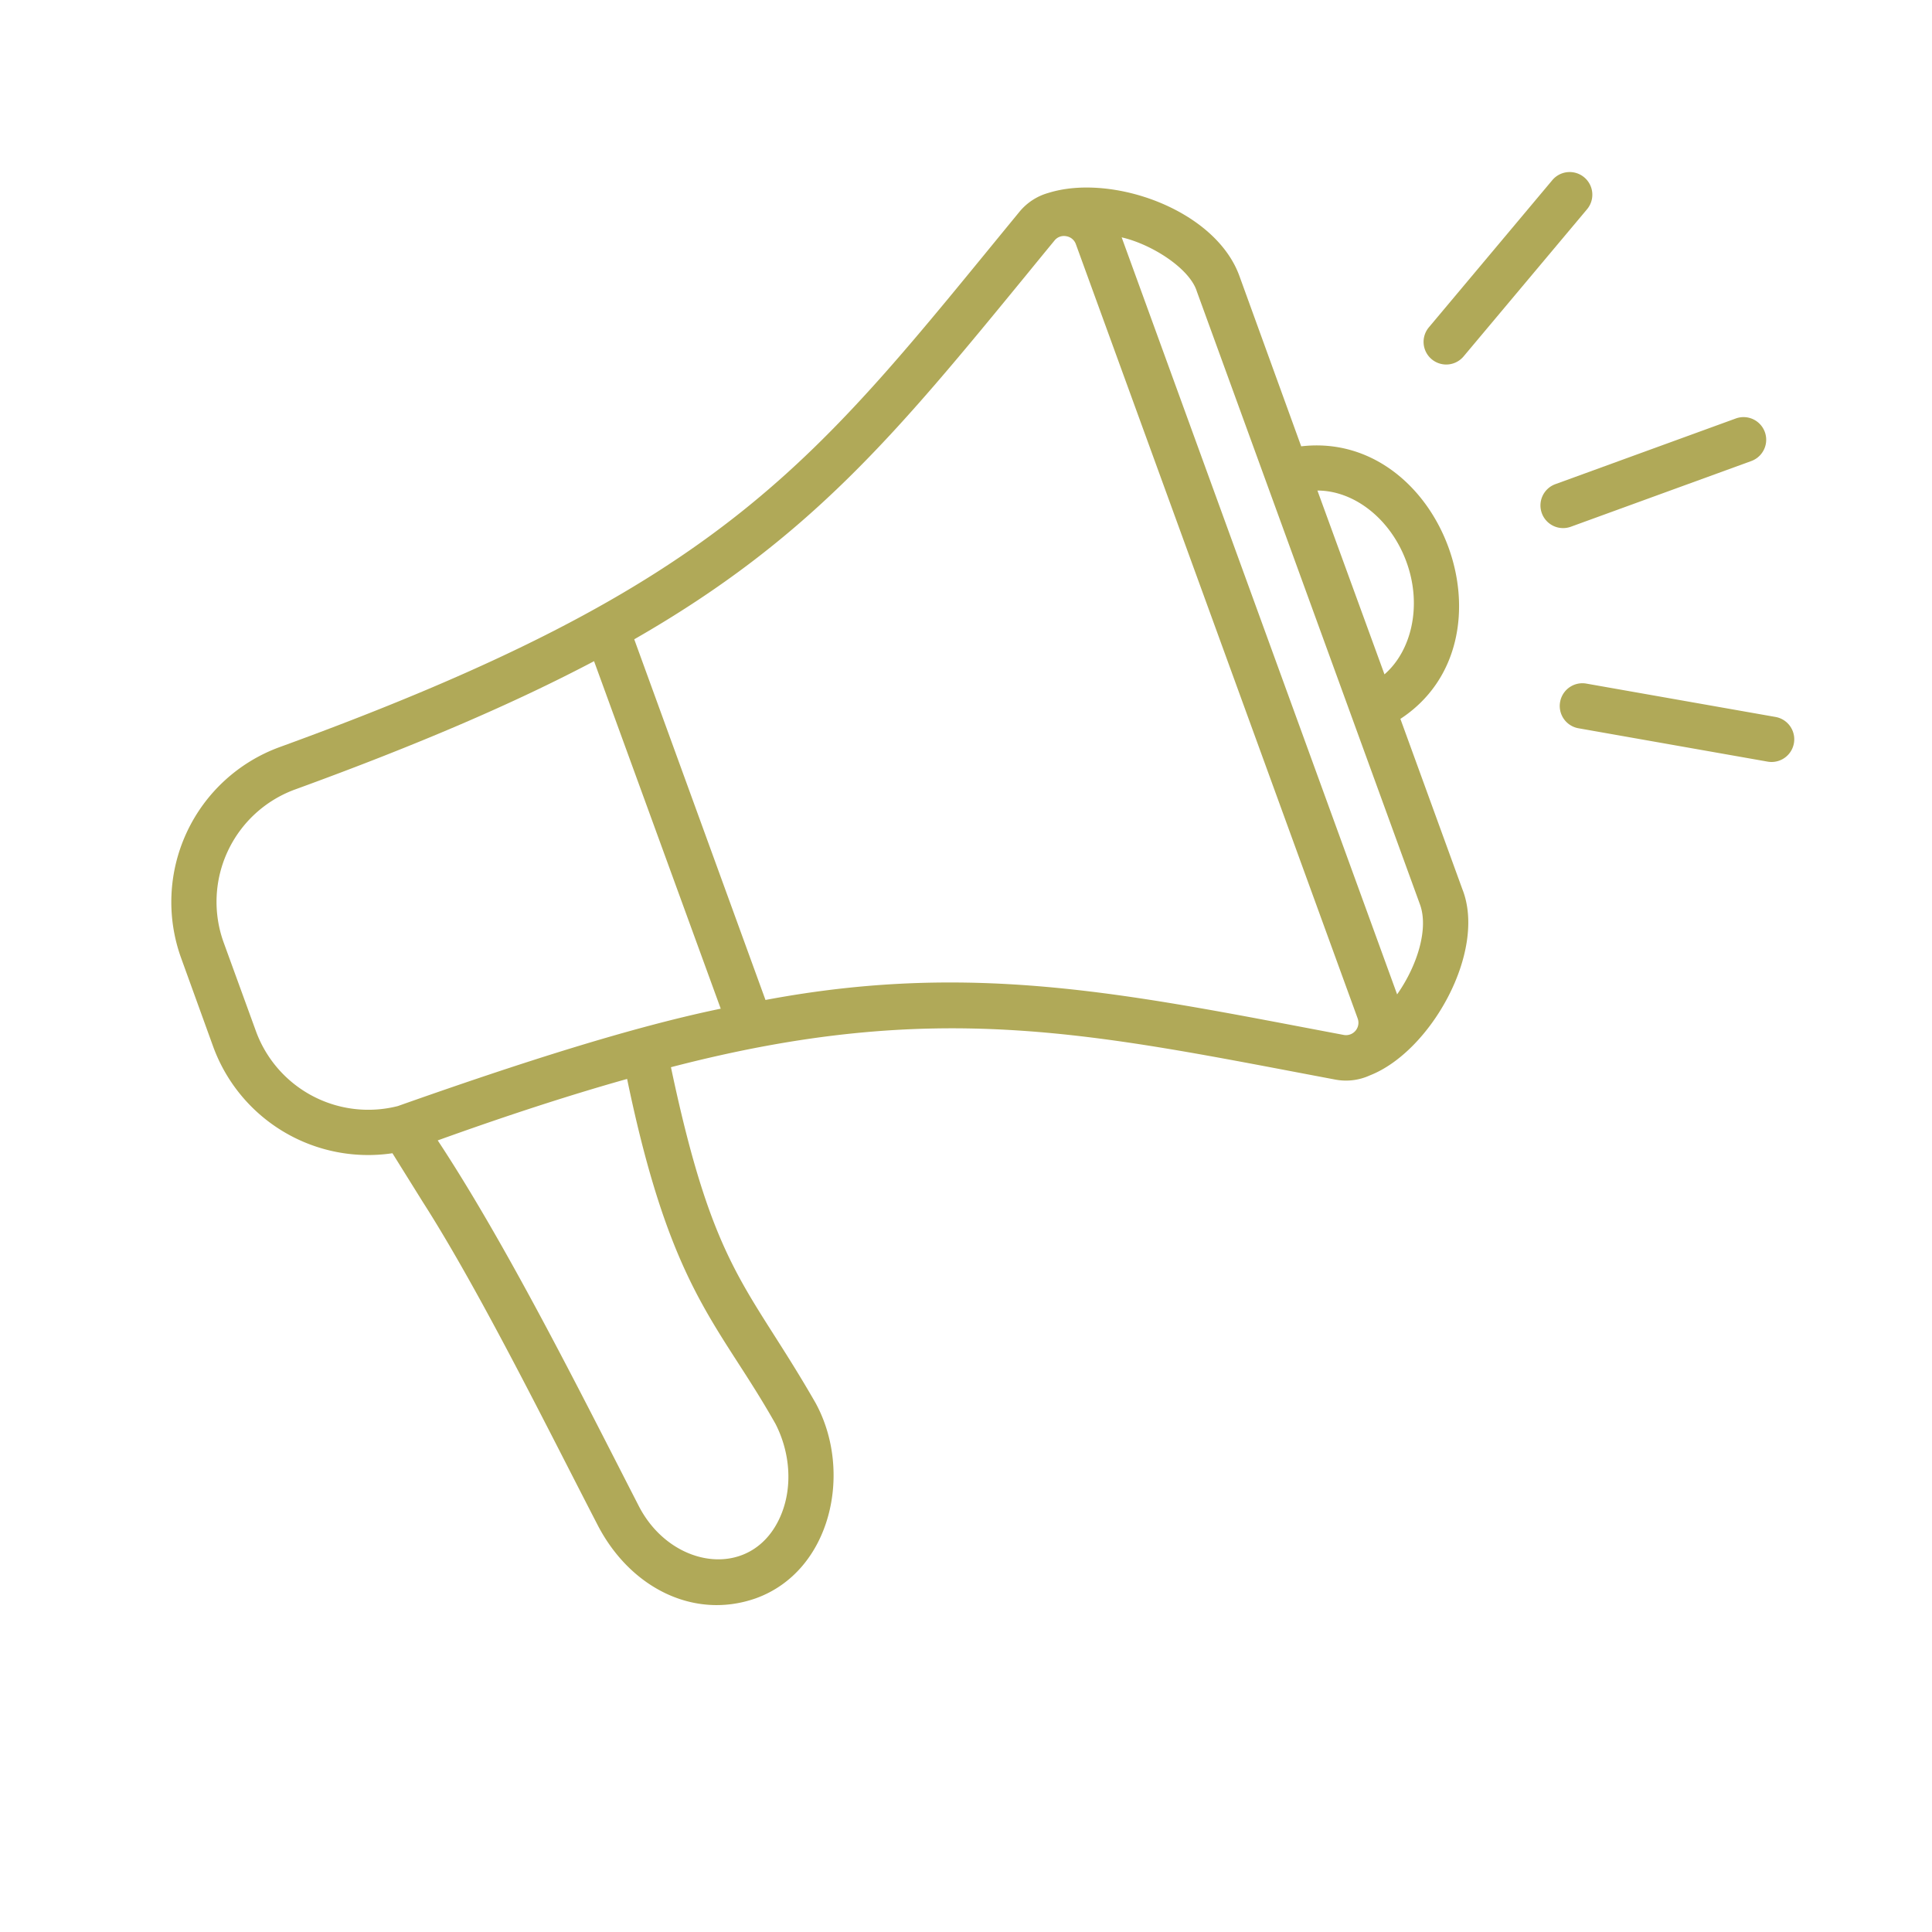 <?xml version="1.0" encoding="UTF-8"?> <svg xmlns="http://www.w3.org/2000/svg" xmlns:xlink="http://www.w3.org/1999/xlink" xmlns:svgjs="http://svgjs.com/svgjs" version="1.1" width="512" height="512" x="0" y="0" viewBox="0 0 512 512" style="enable-background:new 0 0 512 512" xml:space="preserve"> <g> <path xmlns="http://www.w3.org/2000/svg" d="m56.51 277.41a43.72 43.72 0 0 0 47.49 28.21l8.1 13c15.07 23.54 33.38 60.61 46.41 85.78 8.67 16.51 25.48 24.87 41.73 19.19 20.07-7.19 25.87-33.58 15.88-51.82-18-31.39-26.88-34.74-38.31-88.95 70.92-18.46 111.79-8.82 176 3.27a15.17 15.17 0 0 0 9.19-1.09c16.17-6.3 31.07-32.94 24.54-49.36l-16.42-45.13c31.62-20.71 11.07-76.57-26.29-72.23l-16.38-45.16c-6.43-17.66-33.9-27.22-50.6-22a15.22 15.22 0 0 0 -7.68 5c-54.56 66.43-76.81 98.51-196.09 141.88a43.71 43.71 0 0 0 -26.08 55.89zm139.19 83.94c3.16 4.89 6.43 10 9.82 16 3.87 7.57 4.49 16.4 1.65 23.65-7.09 18.06-29.34 15.1-38-2.11-15.4-30-34.76-68.78-53.17-96.67 18.58-6.69 35.14-12.06 50.19-16.29 9.04 43.66 18.56 58.44 29.51 75.42zm177.2-211.94c3.91 11.23 1.18 23.06-6 29.3l-17.77-48.71c9.87 0 19.71 7.72 23.77 19.41zm-55.73-72.19 59.14 162.48c2.33 6.4-.69 16.18-6.06 23.82l-73-200.62c8.15 1.88 18.07 8.33 19.92 14.32zm-45.06-4.51q3.57-4.38 7.33-8.95a3.19 3.19 0 0 1 3.13-1.16 3.23 3.23 0 0 1 2.55 2.12l74.67 205.16a3.29 3.29 0 0 1 -3.73 4.38c-56.06-10.58-97.34-19.75-153.2-9.26l-34.78-95.58c46.72-26.77 69.62-54.72 104.03-96.71zm-193.92 136.51c32.69-11.9 58.25-22.93 79.24-34l33.57 92.09c-23.51 4.86-52.86 14.24-85.57 25.81a31.7 31.7 0 0 1 -37.59-19.81l-8.56-23.52a31.7 31.7 0 0 1 18.91-40.57z" fill="#b0a958" data-original="#000000"></path> <path xmlns="http://www.w3.org/2000/svg" d="m408.6 136a6 6 0 0 0 7.69 3.59l47.82-17.41a6 6 0 1 0 -4.1-11.28l-47.83 17.41a6 6 0 0 0 -3.58 7.69z" fill="#b0a958" data-original="#000000"></path> <path xmlns="http://www.w3.org/2000/svg" d="m379.41 95.2a6 6 0 0 0 8.45-.74l32.72-39a6 6 0 0 0 -9.2-7.72l-32.71 39a6 6 0 0 0 .74 8.46z" fill="#b0a958" data-original="#000000"></path> <path xmlns="http://www.w3.org/2000/svg" d="m413.45 186a6 6 0 0 0 4.87 7l50.12 8.84a6 6 0 0 0 2.09-11.84l-50.13-8.84a6 6 0 0 0 -6.95 4.84z" fill="#b0a958" data-original="#000000"></path> </g> </svg> 